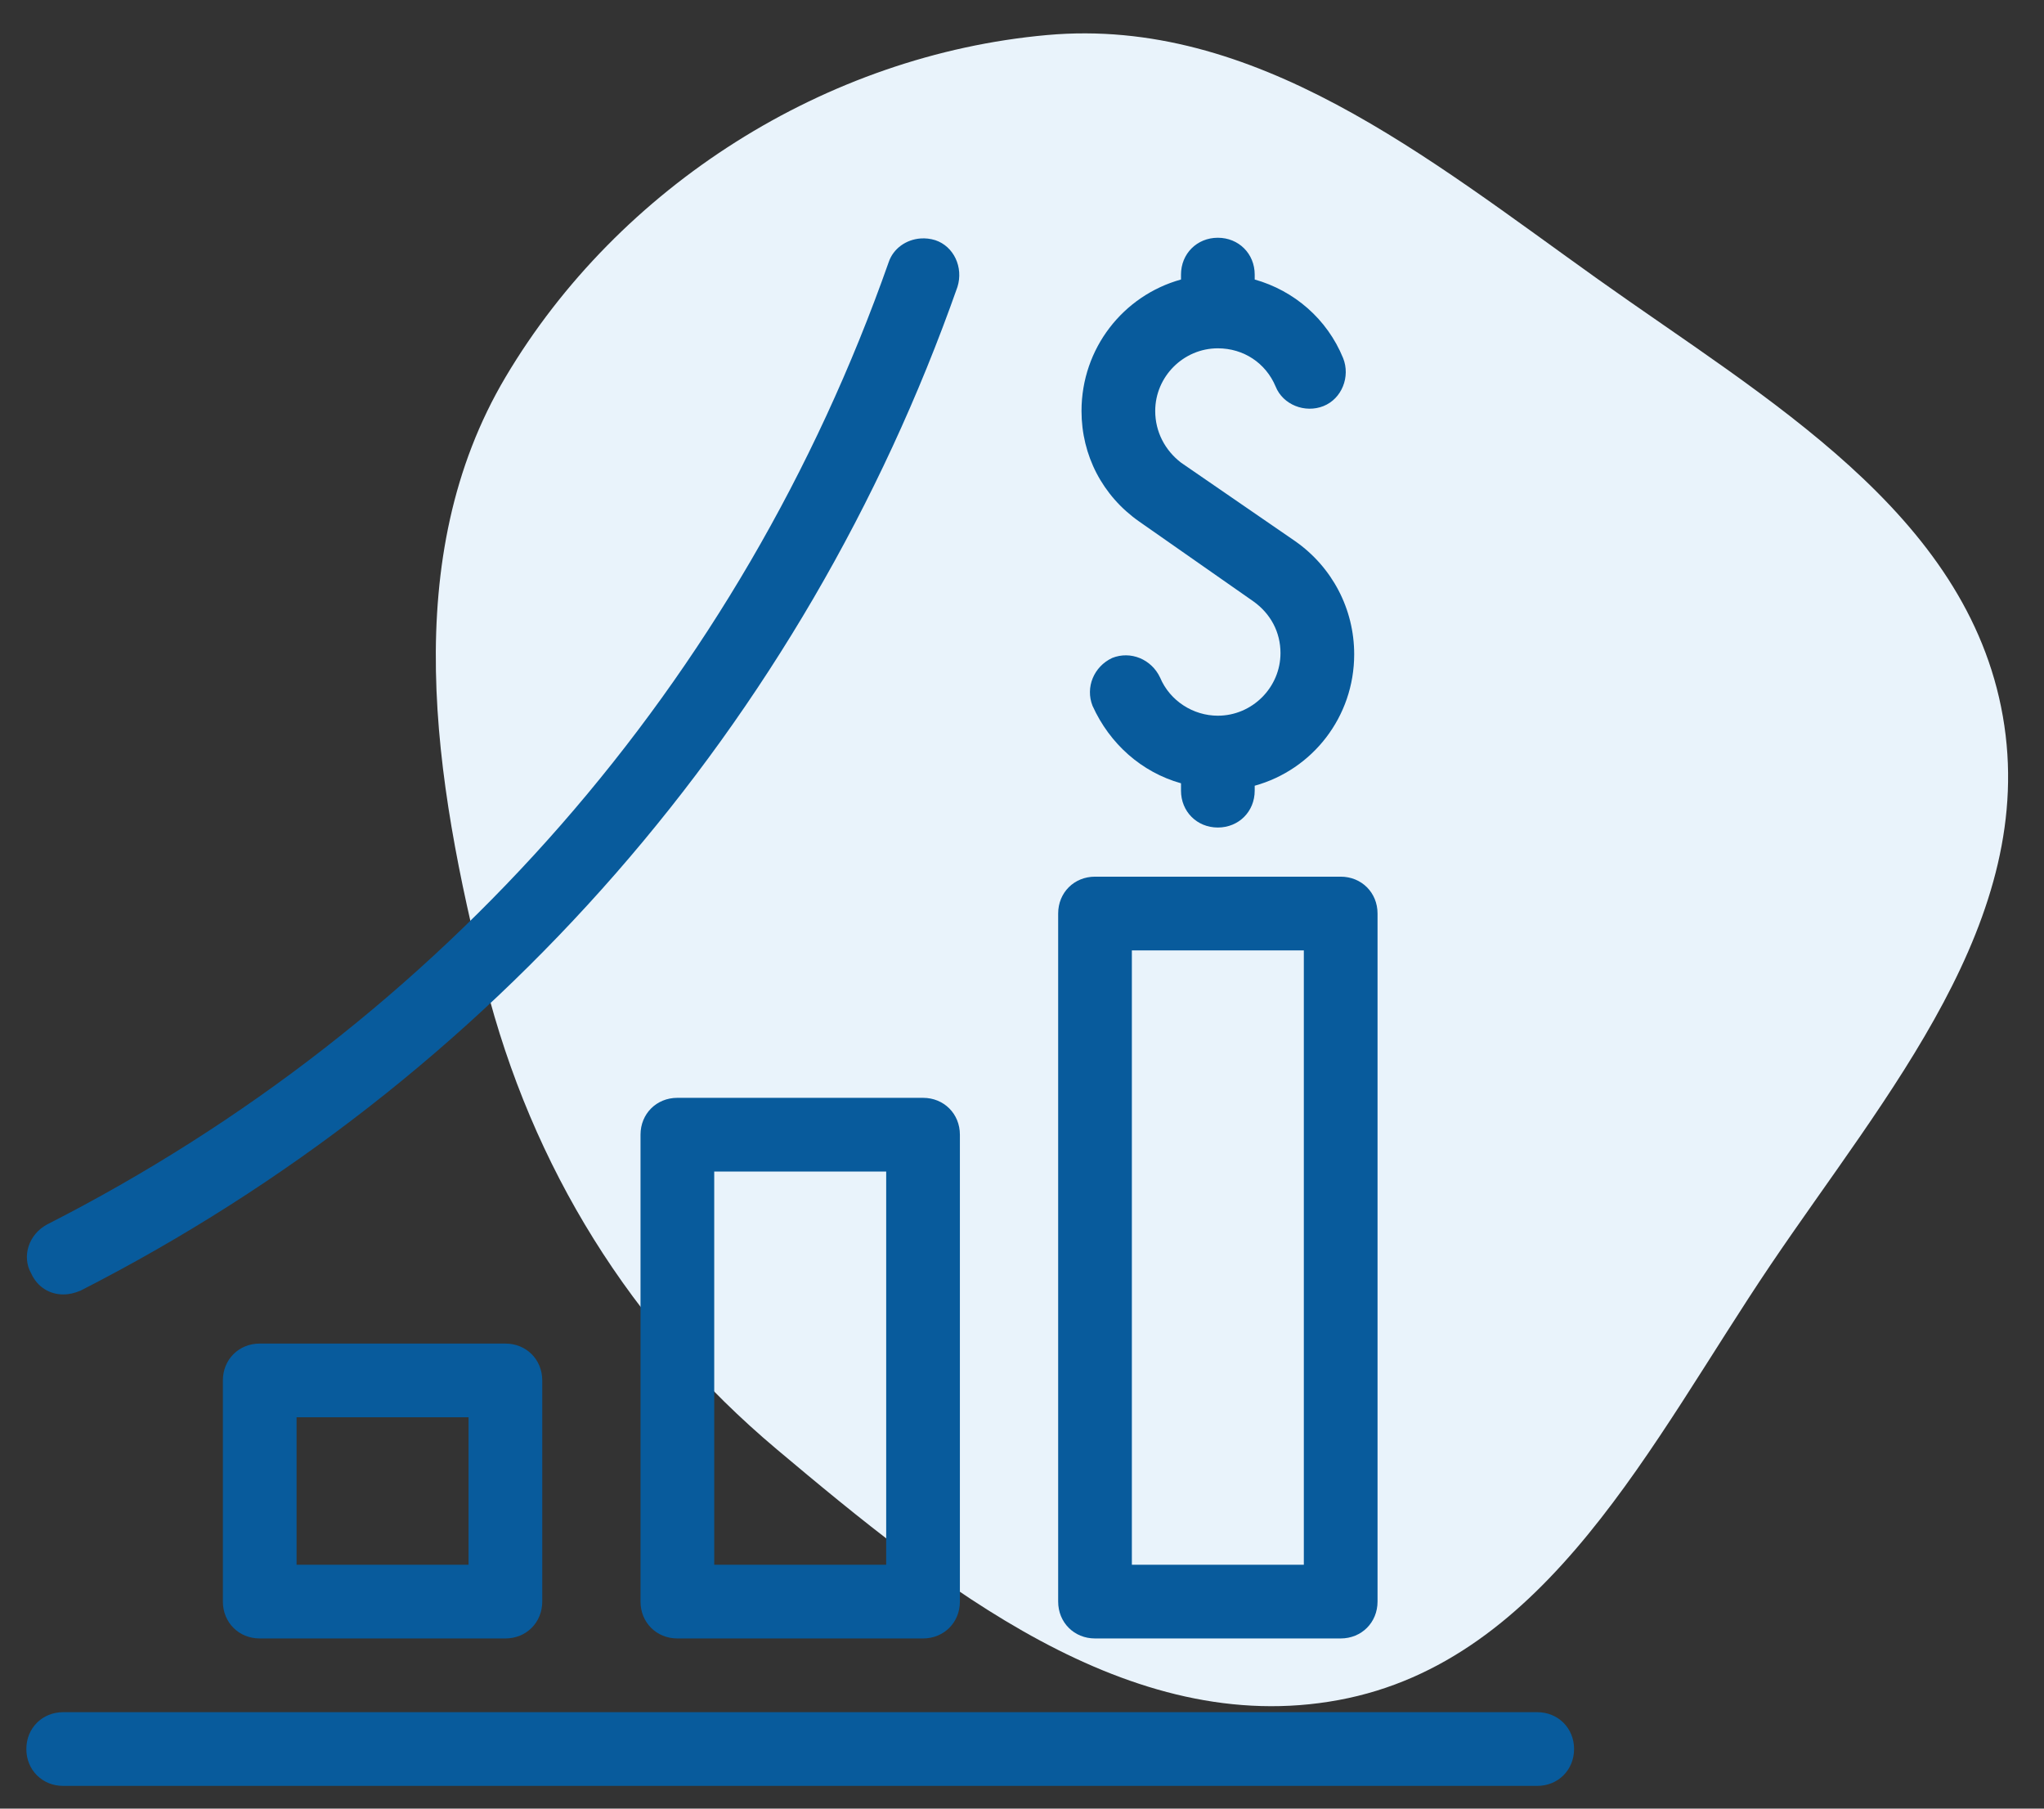<svg width="52" height="46" viewBox="0 0 52 46" fill="none" xmlns="http://www.w3.org/2000/svg">
<rect x="0" y="0" width="52" height="46" fill="#333333" stroke="none"/>
<path d="M40.65 7.1C44.927 10.148 50.047 13.044 50.953 18.218C51.859 23.392 47.981 27.822 45.041 32.175C42.018 36.653 39.369 42.254 34.057 43.238C28.724 44.227 23.913 40.352 19.761 36.861C16.046 33.738 13.533 29.686 12.342 24.981C11.033 19.807 10.139 14.178 12.862 9.589C15.744 4.734 21.016 1.395 26.64 0.891C31.928 0.417 36.325 4.018 40.65 7.1Z" fill="#E9F3FB"/>
<g clip-path="url(#clip0_2796_34466)">
<path d="M30.982 6.047C30.451 6.047 30.045 6.453 30.045 6.984V7.109C28.576 7.516 27.514 8.859 27.514 10.453C27.514 11.578 28.045 12.609 28.982 13.265L31.889 15.297C32.326 15.609 32.576 16.078 32.576 16.61C32.576 17.485 31.857 18.203 30.982 18.203C30.357 18.203 29.764 17.828 29.514 17.235C29.295 16.766 28.764 16.547 28.295 16.734C27.826 16.953 27.608 17.484 27.795 17.953C28.233 18.922 29.045 19.641 30.045 19.922V20.109C30.045 20.641 30.451 21.047 30.982 21.047C31.514 21.047 31.92 20.641 31.92 20.109V19.984C33.389 19.578 34.451 18.235 34.451 16.641C34.451 15.485 33.889 14.422 32.951 13.765L30.045 11.766C29.639 11.453 29.389 10.984 29.389 10.453C29.389 9.578 30.107 8.859 30.982 8.859C31.639 8.859 32.201 9.234 32.451 9.828C32.638 10.297 33.201 10.515 33.67 10.328C34.139 10.14 34.357 9.578 34.17 9.11C33.763 8.11 32.92 7.391 31.92 7.109V6.984C31.92 6.453 31.514 6.047 30.982 6.047ZM23.42 6.065C23.052 6.092 22.724 6.32 22.607 6.672C18.857 17.328 11.263 26.016 1.201 31.141C0.732 31.391 0.545 31.953 0.795 32.391C0.951 32.735 1.264 32.922 1.607 32.922C1.764 32.922 1.889 32.89 2.045 32.828C12.514 27.484 20.451 18.391 24.358 7.297C24.514 6.797 24.264 6.265 23.795 6.109C23.67 6.07 23.543 6.056 23.42 6.065ZM27.857 22.297C27.326 22.297 26.92 22.703 26.92 23.234V40.734C26.92 41.266 27.326 41.672 27.857 41.672H34.107C34.639 41.672 35.045 41.266 35.045 40.734V23.234C35.045 22.703 34.639 22.297 34.107 22.297H27.857ZM28.795 24.172H33.17V39.797H28.795V24.172ZM17.232 27.922C16.701 27.922 16.295 28.328 16.295 28.859V40.734C16.295 41.266 16.701 41.672 17.232 41.672H23.482C24.014 41.672 24.42 41.266 24.42 40.734V28.859C24.42 28.328 24.014 27.922 23.482 27.922H17.232ZM18.17 29.797H22.545V39.797H18.17V29.797ZM6.607 34.172C6.076 34.172 5.67 34.578 5.67 35.109V40.734C5.67 41.266 6.076 41.672 6.607 41.672H12.857C13.389 41.672 13.795 41.266 13.795 40.734V35.109C13.795 34.578 13.389 34.172 12.857 34.172H6.607ZM7.545 36.047H11.92V39.797H7.545V36.047ZM1.607 43.547C1.076 43.547 0.67 43.953 0.67 44.484C0.67 45.016 1.076 45.422 1.607 45.422H39.107C39.639 45.422 40.045 45.016 40.045 44.484C40.045 43.953 39.639 43.547 39.107 43.547H1.607Z" fill="#085B9C"/>
</g>
<defs>
<clipPath id="clip0_2796_34466">
<rect width="40" height="40" fill="white" transform="translate(0.357 5.734)"/>
</clipPath>
</defs>
</svg>
